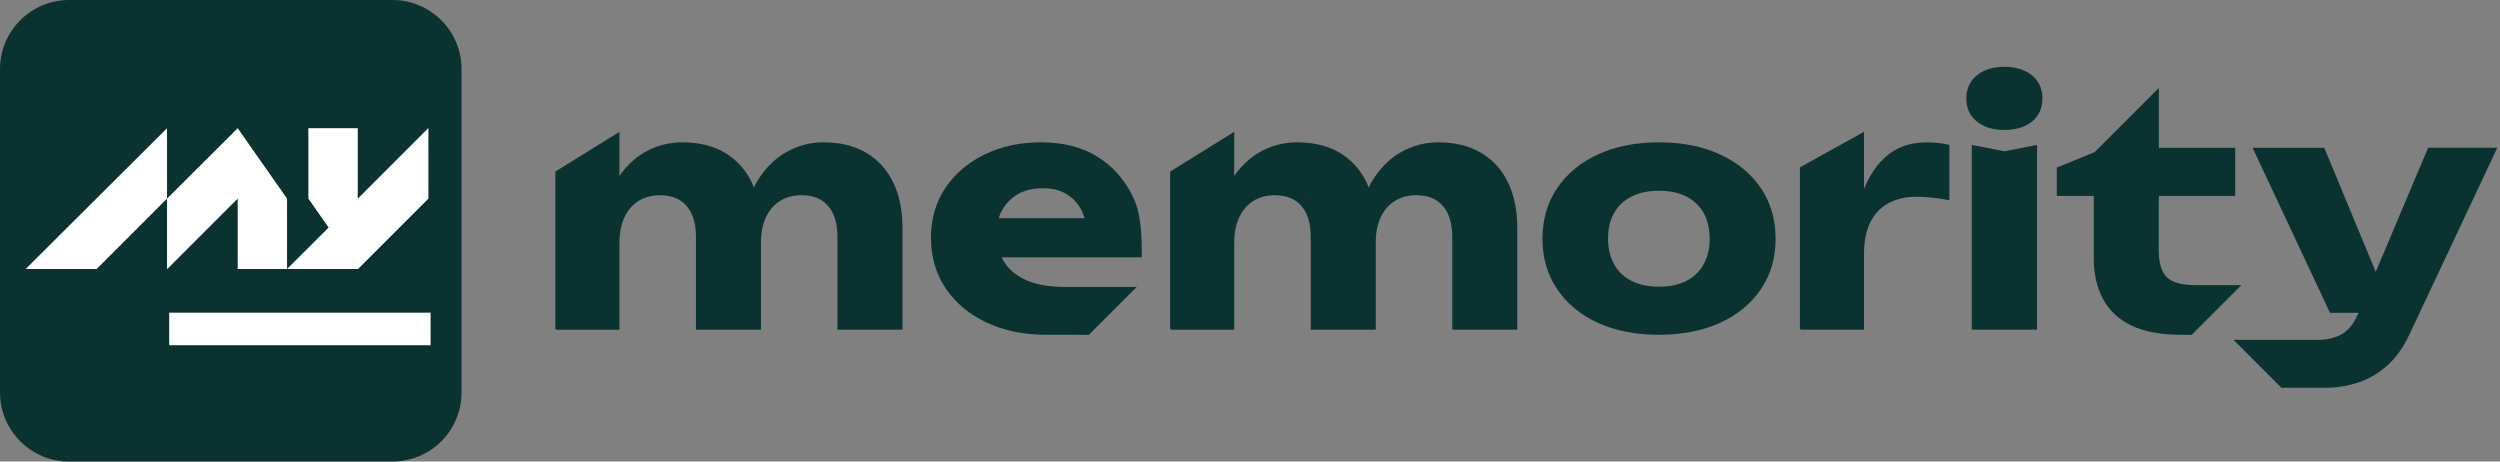 <svg width="195" height="36" viewBox="0 0 195 36" fill="none" xmlns="http://www.w3.org/2000/svg">
<rect x="0" y="0" width="195" height="36" fill="#808080" stroke="none"/>
<path d="M117.626 14.233C117.145 13.238 116.447 12.468 115.526 11.921C114.605 11.375 113.492 11.102 112.183 11.102C111.123 11.102 110.136 11.367 109.227 11.897C108.318 12.427 107.556 13.21 106.952 14.245C106.879 14.368 106.822 14.506 106.756 14.637C106.703 14.502 106.655 14.364 106.593 14.233C106.112 13.238 105.419 12.468 104.506 11.921C103.593 11.375 102.484 11.102 101.175 11.102C100.099 11.102 99.108 11.367 98.203 11.897C97.461 12.333 96.817 12.941 96.27 13.719V10.283L91.272 13.385V25.649L91.341 25.718H96.27V18.881H96.275C96.275 18.139 96.405 17.491 96.662 16.944C96.919 16.398 97.281 15.974 97.754 15.676C98.227 15.379 98.786 15.228 99.43 15.228C100.343 15.228 101.036 15.509 101.517 16.072C101.999 16.634 102.239 17.446 102.239 18.506V25.714H107.311V18.881C107.311 18.135 107.441 17.491 107.698 16.944C107.955 16.398 108.318 15.974 108.791 15.676C109.264 15.379 109.822 15.228 110.467 15.228C111.38 15.228 112.073 15.509 112.554 16.072C113.035 16.634 113.276 17.446 113.276 18.506V25.714H118.347V17.76C118.347 16.402 118.107 15.224 117.626 14.229V14.233Z" fill="#0A3230"/>
<path d="M69.672 14.233C69.191 13.238 68.494 12.468 67.573 11.921C66.651 11.375 65.538 11.102 64.229 11.102C63.169 11.102 62.183 11.367 61.273 11.897C60.364 12.427 59.602 13.21 58.998 14.245C58.925 14.368 58.868 14.506 58.803 14.637C58.75 14.502 58.701 14.364 58.64 14.233C58.159 13.238 57.466 12.468 56.552 11.921C55.639 11.375 54.53 11.102 53.221 11.102C52.145 11.102 51.154 11.367 50.249 11.897C49.507 12.333 48.863 12.941 48.317 13.719V10.283L43.318 13.385V25.649L43.388 25.718H48.317V18.881H48.321C48.321 18.139 48.451 17.491 48.708 16.944C48.965 16.398 49.328 15.974 49.801 15.676C50.274 15.379 50.832 15.228 51.476 15.228C52.39 15.228 53.083 15.509 53.564 16.072C54.045 16.634 54.285 17.446 54.285 18.506V25.714H59.357V18.881C59.357 18.135 59.488 17.491 59.745 16.944C60.002 16.398 60.364 15.974 60.837 15.676C61.31 15.379 61.869 15.228 62.513 15.228C63.426 15.228 64.119 15.509 64.6 16.072C65.081 16.634 65.322 17.446 65.322 18.506V25.714H70.394V17.76C70.394 16.402 70.153 15.224 69.672 14.229V14.233Z" fill="#0A3230"/>
<path d="M129.404 26.113C127.582 26.113 125.992 25.803 124.634 25.18C123.276 24.56 122.216 23.679 121.454 22.546C120.691 21.413 120.312 20.108 120.312 18.632C120.312 17.156 120.691 15.807 121.454 14.681C122.216 13.556 123.276 12.675 124.634 12.048C125.992 11.42 127.582 11.102 129.404 11.102C131.226 11.102 132.796 11.416 134.162 12.048C135.528 12.675 136.592 13.556 137.354 14.681C138.117 15.811 138.496 17.124 138.496 18.632C138.496 20.14 138.117 21.413 137.354 22.546C136.592 23.679 135.528 24.56 134.162 25.18C132.796 25.799 131.21 26.113 129.404 26.113ZM129.404 22.363C130.232 22.363 130.941 22.212 131.528 21.914C132.115 21.616 132.568 21.184 132.882 20.622C133.196 20.059 133.355 19.394 133.355 18.632C133.355 17.87 133.196 17.164 132.882 16.606C132.568 16.051 132.115 15.623 131.528 15.326C130.941 15.028 130.232 14.877 129.404 14.877C128.576 14.877 127.863 15.028 127.268 15.326C126.672 15.623 126.216 16.051 125.902 16.606C125.588 17.16 125.429 17.829 125.429 18.608C125.429 19.386 125.588 20.059 125.902 20.622C126.216 21.184 126.672 21.616 127.268 21.914C127.863 22.212 128.576 22.363 129.404 22.363Z" fill="#0A3230"/>
<path d="M151.159 11.155C150.862 11.122 150.572 11.106 150.291 11.106C149.312 11.106 148.485 11.31 147.804 11.713C147.123 12.117 146.556 12.676 146.1 13.377C145.826 13.797 145.594 14.254 145.39 14.743V10.283L140.392 13.055V25.645L140.461 25.714H145.39V19.872C145.39 18.763 145.578 17.874 145.949 17.213C146.32 16.549 146.813 16.076 147.429 15.782C148.04 15.493 148.713 15.346 149.443 15.346C149.806 15.346 150.209 15.367 150.65 15.407C151.086 15.448 151.555 15.517 152.052 15.619V11.298C151.754 11.232 151.457 11.179 151.155 11.147L151.159 11.155Z" fill="#0A3230"/>
<path d="M156.329 10.136C155.452 10.136 154.739 9.915 154.192 9.475C153.646 9.039 153.373 8.435 153.373 7.673C153.373 6.911 153.646 6.332 154.192 5.883C154.739 5.435 155.452 5.21 156.329 5.21C157.205 5.21 157.964 5.435 158.502 5.883C159.04 6.332 159.309 6.927 159.309 7.673C159.309 8.419 159.04 9.035 158.502 9.475C157.964 9.915 157.238 10.136 156.329 10.136ZM153.793 11.302L156.353 11.799L158.889 11.302V25.714H153.797V11.302H153.793Z" fill="#0A3230"/>
<path d="M80.129 21.89C79.343 21.559 78.743 21.082 78.34 20.459C78.258 20.336 78.193 20.206 78.132 20.071H82.408H89.058C89.058 18.249 89.013 16.667 88.357 15.326C87.704 13.984 86.775 12.945 85.576 12.207C84.374 11.469 82.922 11.102 81.214 11.102C79.506 11.102 78.103 11.416 76.803 12.048C75.502 12.675 74.479 13.552 73.733 14.669C72.987 15.786 72.615 17.083 72.615 18.559C72.615 20.035 73.007 21.388 73.786 22.521C74.564 23.659 75.628 24.54 76.978 25.168C78.27 25.771 79.734 26.081 81.369 26.109L84.936 26.113L88.671 22.379H82.832C81.776 22.358 80.871 22.199 80.129 21.89ZM79.42 15.13C79.95 14.832 80.586 14.681 81.332 14.681C82.013 14.681 82.596 14.812 83.085 15.081C83.575 15.346 83.966 15.733 84.268 16.235C84.406 16.471 84.516 16.732 84.606 17.017H82.119H77.903C77.973 16.785 78.062 16.565 78.181 16.361C78.478 15.839 78.894 15.428 79.424 15.13H79.42Z" fill="#0A3230"/>
<path d="M189.394 11.526L185.308 21.205L181.293 11.526H175.703L181.741 24.401H183.963L183.951 24.426C183.62 25.221 183.188 25.767 182.658 26.065C182.141 26.354 181.553 26.501 180.893 26.509H174.215L177.949 30.244H181.496C182.324 30.244 183.209 30.081 184.004 29.816C184.799 29.55 185.541 29.106 186.23 28.486C186.919 27.867 187.502 27.031 187.983 25.987L194.791 11.522H189.398L189.394 11.526Z" fill="#0A3230"/>
<path d="M171.263 22.24C170.17 22.24 169.416 22.028 169 21.616C168.588 21.204 168.38 20.483 168.38 19.456V15.754H168.388V15.281H174.345V11.53H168.388V6.862L163.39 11.86L160.43 13.071V15.281H163.313V20.153C163.313 21.363 163.553 22.419 164.034 23.32C164.515 24.221 165.257 24.915 166.26 25.396C167.239 25.864 168.494 26.101 170.019 26.113H170.08C170.097 26.113 170.109 26.113 170.125 26.113H170.953L174.826 22.24H171.267H171.263Z" fill="#0A3230"/>
<path d="M30.61 0H5.39C2.413 0 0 2.413 0 5.39V30.61C0 33.587 2.413 36 5.39 36H30.61C33.587 36 36 33.587 36 30.61V5.39C36 2.413 33.587 0 30.61 0Z" fill="#0A3230"/>
<path d="M2 20.984H7.537L13.028 15.492V10L2 20.984Z" fill="white"/>
<path d="M18.54 10L13.028 15.492V20.983H13.049L18.54 15.492V20.983H22.389V15.492L18.54 10Z" fill="white"/>
<path d="M33.397 10L27.905 15.492V10H24.053V15.492L25.634 17.75L22.389 20.983H27.926L33.417 15.492V10H33.397Z" fill="white"/>
<path d="M33.586 26.929V24.389H13.197V26.929H33.586Z" fill="white"/>
</svg>
